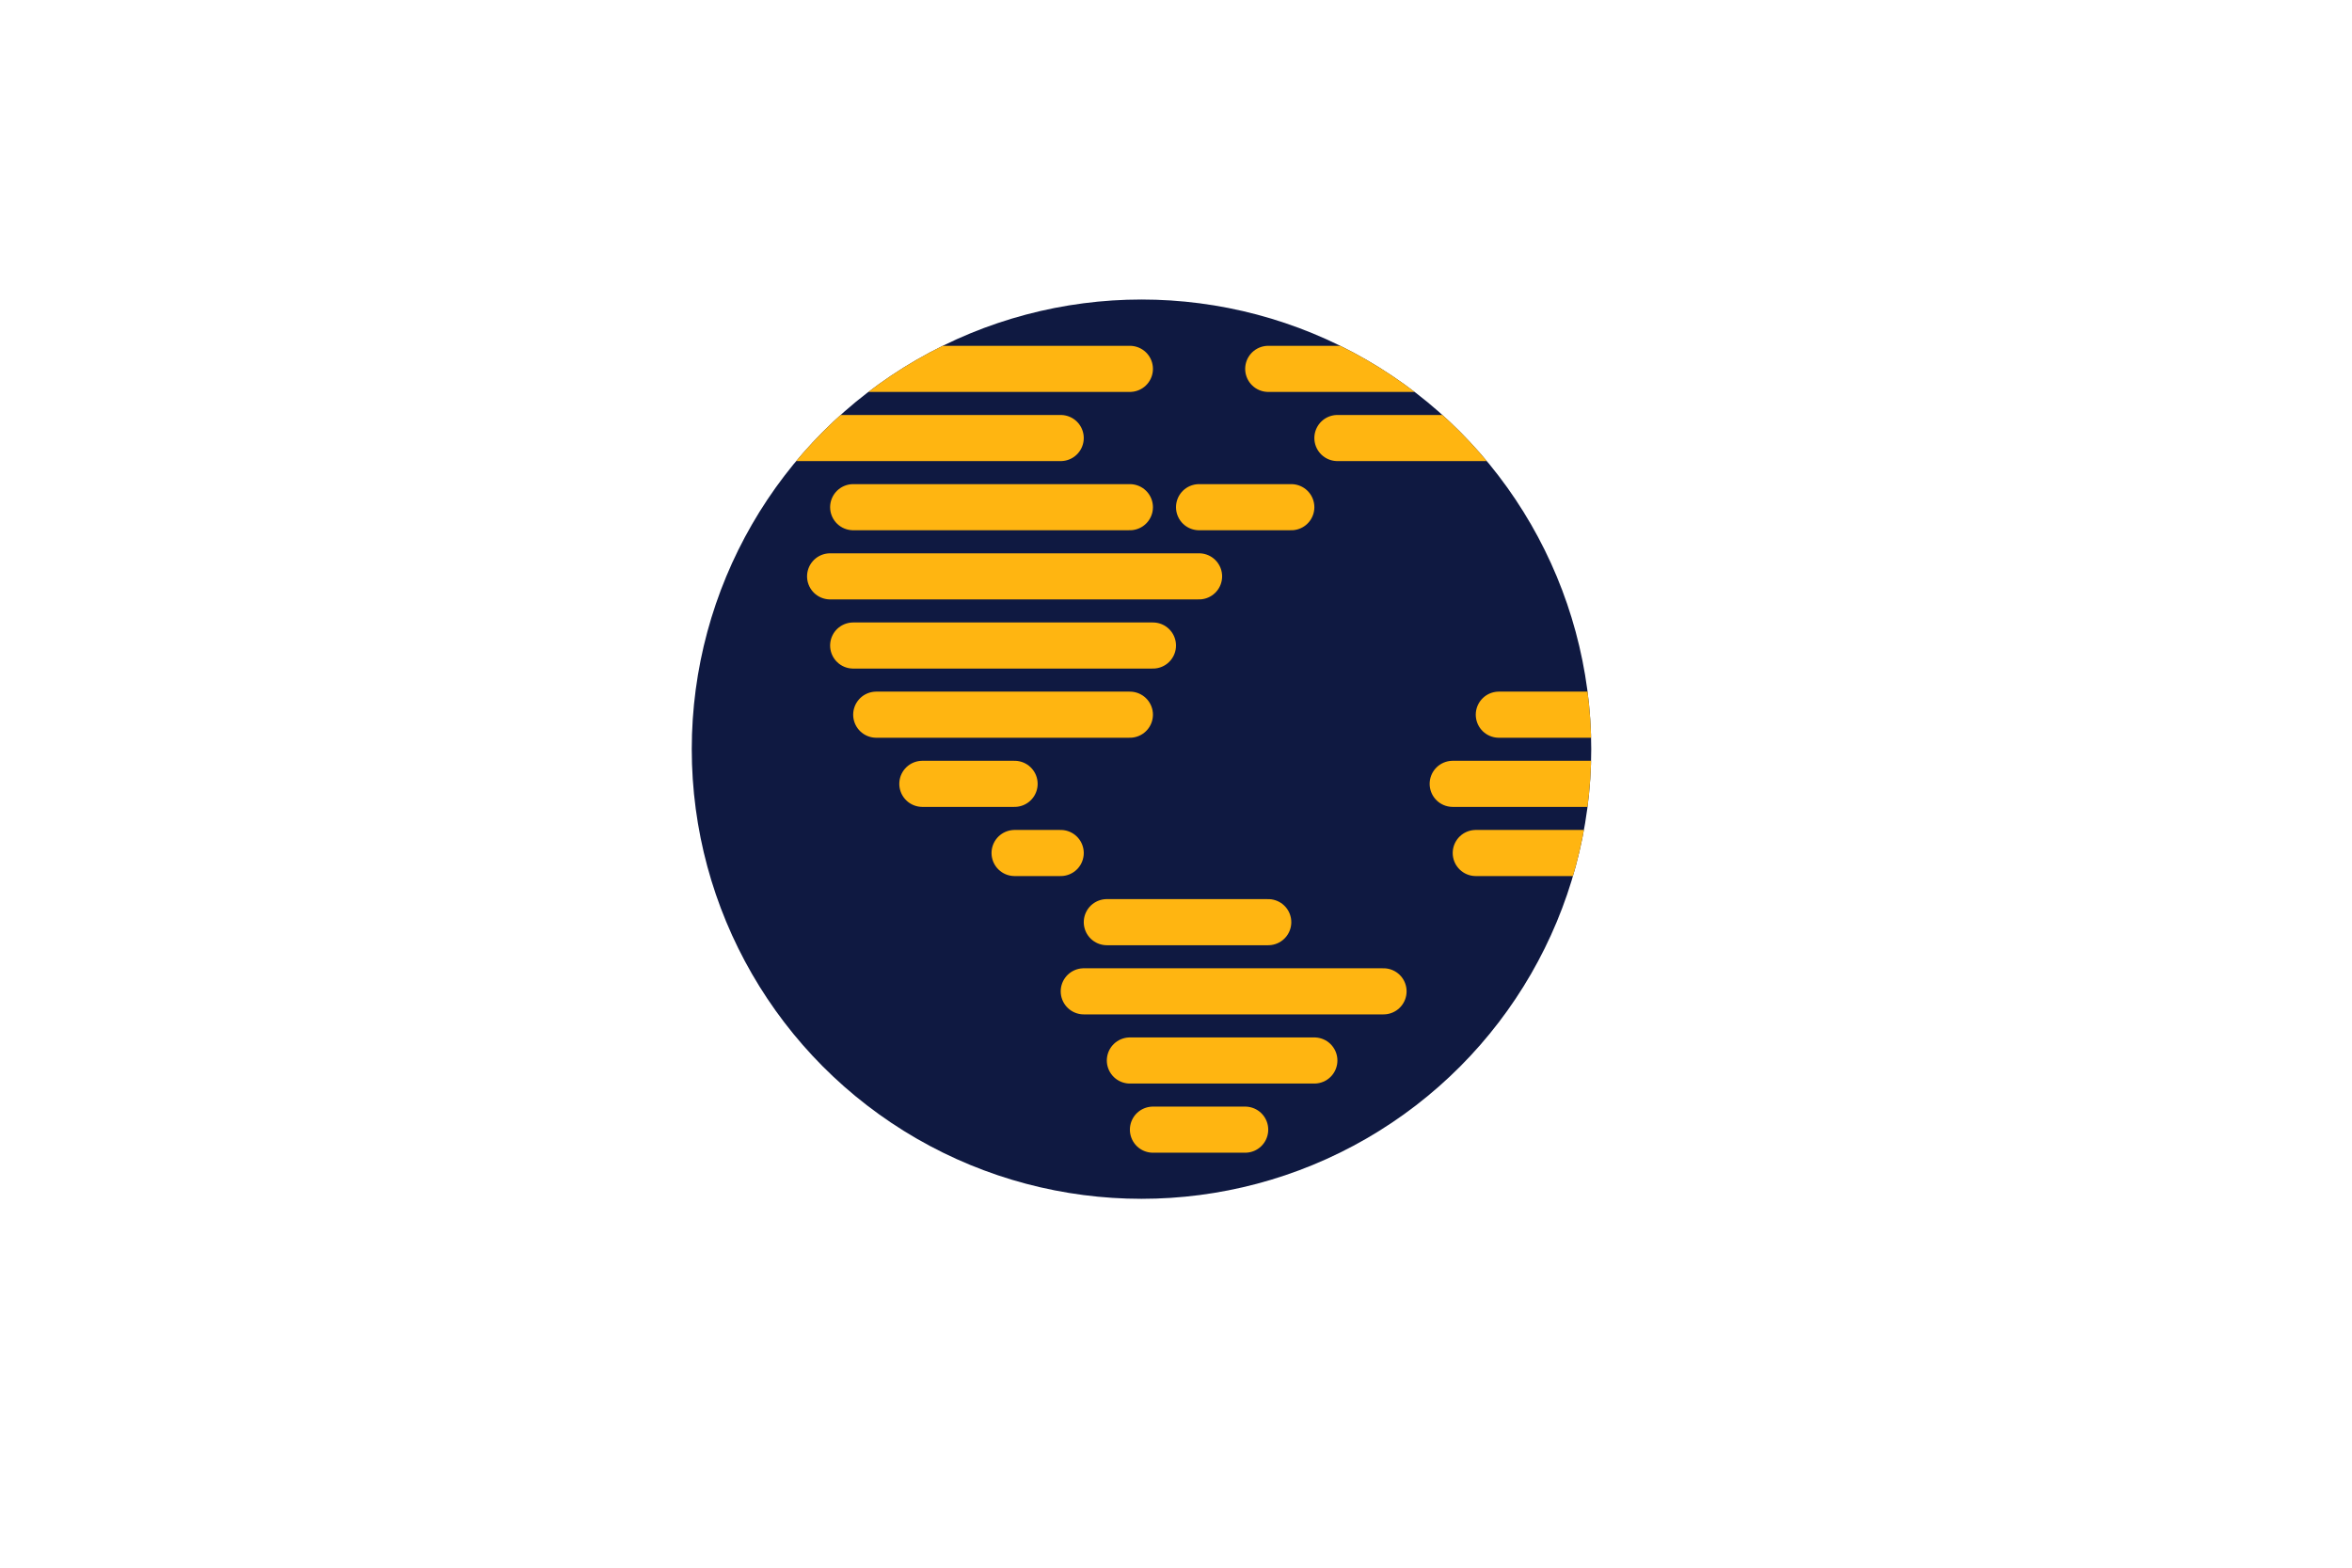<?xml version="1.0" encoding="utf-8"?>
<!-- Generator: Adobe Illustrator 21.0.0, SVG Export Plug-In . SVG Version: 6.00 Build 0)  -->
<!DOCTYPE svg PUBLIC "-//W3C//DTD SVG 1.1//EN" "http://www.w3.org/Graphics/SVG/1.1/DTD/svg11.dtd">
<svg version="1.1" xmlns="http://www.w3.org/2000/svg" xmlns:xlink="http://www.w3.org/1999/xlink" x="0px" y="0px" width="1275px"
	 height="850px" viewBox="0 0 1275 850" style="enable-background:new 0 0 1275 850;" xml:space="preserve">
<style type="text/css">
	.st0{fill:#0F1941;}
	.st1{clip-path:url(#SVGID_2_);fill:none;stroke:#FFB511;stroke-width:25;stroke-linecap:round;stroke-miterlimit:10;}
</style>
<g id="Laag_2">
	<circle class="st0" cx="618.8" cy="406.2" r="243.8"/>
</g>
<g id="Laag_3">
	<g>
		<defs>
			<circle id="SVGID_1_" cx="618.8" cy="406.2" r="243.8"/>
		</defs>
		<clipPath id="SVGID_2_">
			<use xlink:href="#SVGID_1_"  style="overflow:visible;"/>
		</clipPath>
		<line class="st1" x1="465.4" y1="200" x2="612.5" y2="200"/>
		<line class="st1" x1="406.5" y1="237.5" x2="575" y2="237.5"/>
		<line class="st1" x1="462.5" y1="275" x2="612.5" y2="275"/>
		<line class="st1" x1="450" y1="312.5" x2="650" y2="312.5"/>
		<line class="st1" x1="462.5" y1="350" x2="625" y2="350"/>
		<line class="st1" x1="475" y1="387.5" x2="612.5" y2="387.5"/>
		<line class="st1" x1="500" y1="425" x2="550" y2="425"/>
		<line class="st1" x1="600" y1="500" x2="687.5" y2="500"/>
		<line class="st1" x1="587.5" y1="537.5" x2="750" y2="537.5"/>
		<line class="st1" x1="612.5" y1="575" x2="712.5" y2="575"/>
		<line class="st1" x1="625" y1="612.5" x2="675" y2="612.5"/>
		<line class="st1" x1="550" y1="462.5" x2="575" y2="462.5"/>
		<line class="st1" x1="650" y1="275" x2="700" y2="275"/>
		<line class="st1" x1="687.5" y1="200" x2="788.9" y2="200"/>
		<line class="st1" x1="725" y1="237.5" x2="828.4" y2="237.5"/>
		<line class="st1" x1="812.5" y1="387.5" x2="882.5" y2="387.5"/>
		<line class="st1" x1="787.5" y1="425" x2="879.1" y2="425"/>
		<line class="st1" x1="800" y1="462.5" x2="875.1" y2="462.5"/>
	</g>
	<g>
	</g>
	<g>
	</g>
	<g>
	</g>
	<g>
	</g>
	<g>
	</g>
	<g>
	</g>
	<g>
	</g>
	<g>
	</g>
	<g>
	</g>
	<g>
	</g>
	<g>
	</g>
	<g>
	</g>
	<g>
	</g>
	<g>
	</g>
	<g>
	</g>
</g>
</svg>
